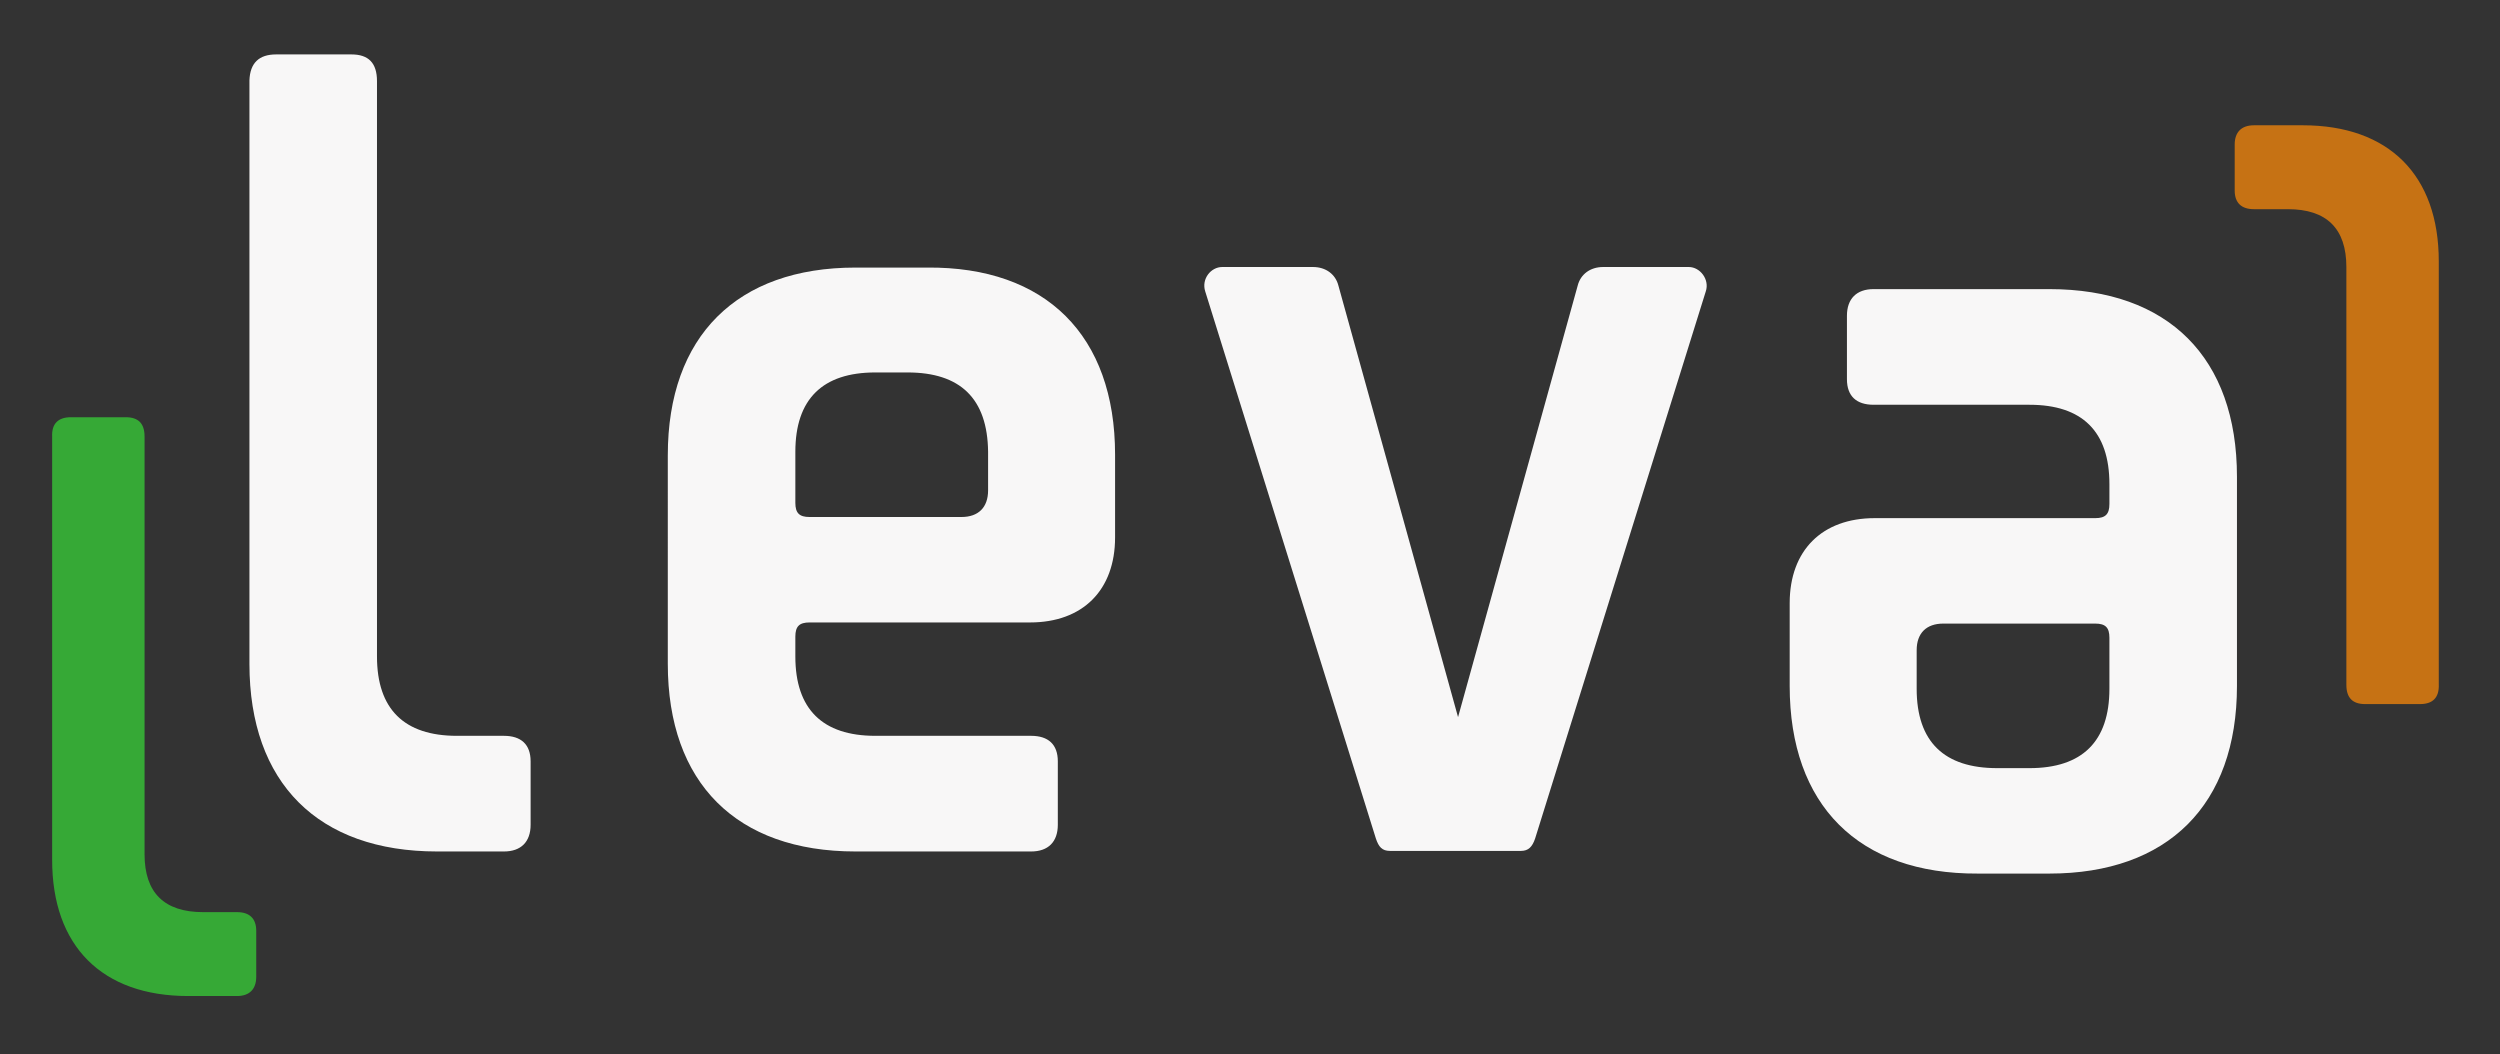 <?xml version="1.0" encoding="UTF-8"?>
<!-- Generator: Adobe Illustrator 27.8.0, SVG Export Plug-In . SVG Version: 6.00 Build 0)  -->
<svg xmlns="http://www.w3.org/2000/svg" xmlns:xlink="http://www.w3.org/1999/xlink" version="1.1" id="Laag_1" x="0px" y="0px" viewBox="0 0 441 186" style="enable-background:new 0 0 441 186;" xml:space="preserve">
<rect x="0" y="0" width="441" height="186" fill="#333333" stroke="none"/>
<style type="text/css">
	.st0{fill:#F8F7F7;}
	.st1{fill:#C67214;}
	.st2{fill:#36A936;}
</style>
<path class="st0" d="M48.7,9.6H62c3,0,4.5,1.5,4.5,4.7v101.5c0,9.3,4.8,14,14.1,14h8.3c3,0,4.7,1.5,4.7,4.5v11.2  c0,3-1.7,4.7-4.7,4.7H77.1c-21,0-33.1-12.1-33.1-33.1V14.2C44.1,11.1,45.7,9.6,48.7,9.6z"></path>
<path class="st0" d="M196.7,80.2v14.6c0,9.3-5.7,15-15,15h-38.9c-1.8,0-2.5,0.7-2.5,2.5v3.5c0,9.3,4.8,14,14.1,14h27.5  c3,0,4.7,1.5,4.7,4.5v11.2c0,3-1.7,4.7-4.7,4.7h-31c-21,0-33.1-12.1-33.1-33.1V80.3c0-21,12.2-33.1,33.1-33.1h12.6  C184.5,47,196.7,59.2,196.7,80.2z M160.1,65.7h-5.7c-9.3,0-14.1,4.7-14.1,14v9c0,1.8,0.7,2.5,2.5,2.5h26.8c3,0,4.7-1.7,4.7-4.7v-6.8  C174.2,70.3,169.4,65.7,160.1,65.7z"></path>
<path class="st0" d="M242.7,147.9l-30.1-96.5c-0.7-2.2,1-4.3,3-4.3h16c2.3,0,4,1.3,4.5,3.3l21.1,76.1l21.1-76.1  c0.5-2,2.2-3.3,4.5-3.3h15.1c2,0,3.7,2.2,3,4.3l-30.1,96.5c-0.5,1.5-1.2,2.2-2.5,2.2h-23.1C243.8,150.1,243.2,149.4,242.7,147.9z"></path>
<path class="st0" d="M315.7,121v-14.6c0-9.3,5.7-15,15-15h38.9c1.8,0,2.5-0.7,2.5-2.5v-3.5c0-9.3-4.8-14-14.1-14h-27.5  c-3,0-4.7-1.5-4.7-4.5V55.7c0-3,1.7-4.7,4.7-4.7h31c21,0,33.1,12.1,33.1,33.1V121c0,21-12.2,33.1-33.1,33.1h-12.6  C327.8,154.2,315.7,142,315.7,121z M352.3,135.5h5.7c9.3,0,14.1-4.7,14.1-14v-9c0-1.8-0.7-2.5-2.5-2.5h-26.8c-3,0-4.7,1.7-4.7,4.7  v6.8C338.1,130.9,343,135.5,352.3,135.5z"></path>
<path class="st1" d="M426.9,124.2h-9.7c-2.2,0-3.3-1.1-3.3-3.4V47.1c0-6.8-3.5-10.2-10.3-10.2h-6c-2.2,0-3.4-1.1-3.4-3.3v-8.1  c0-2.2,1.2-3.4,3.4-3.4h8.6c15.2,0,24,8.8,24,24v74.6C430.3,123.1,429.1,124.2,426.9,124.2z"></path>
<path class="st2" d="M12.5,73.6h9.7c2.2,0,3.3,1.1,3.3,3.4v73.7c0,6.8,3.5,10.2,10.3,10.2h6c2.2,0,3.4,1.1,3.4,3.3v8.1  c0,2.2-1.2,3.4-3.4,3.4h-8.6c-15.2,0-24-8.8-24-24V77C9.1,74.7,10.3,73.6,12.5,73.6z"></path>
</svg>
